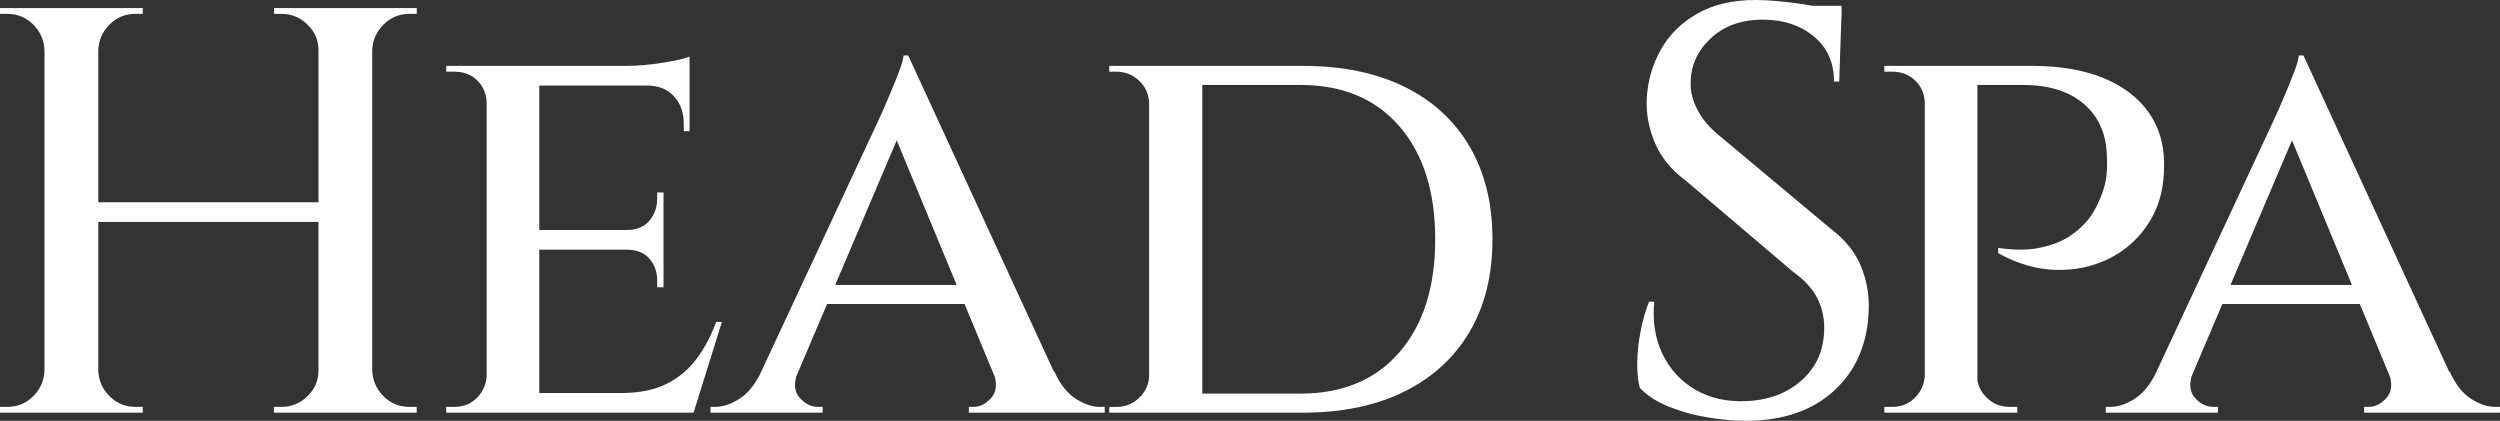 <?xml version="1.0" encoding="UTF-8"?><svg id="_レイヤー_2" xmlns="http://www.w3.org/2000/svg" viewBox="0 0 1133.75 190.82"><rect x="0" y="0" width="1133.75" height="190.82" fill="#333333" stroke="none"/><defs><style>.cls-1{fill:#fff;stroke-width:0px;}</style></defs><g id="_レイヤー_1-2"><path class="cls-1" d="m173.92,11.14c3.23-3.23,7.12-4.85,11.66-4.85h3.41v-2.62h-64.74v2.62h3.41c4.54,0,8.47,1.62,11.8,4.85,3.32,3.24,4.98,7.12,4.98,11.66v68.94H44.56V22.8c.17-4.54,1.88-8.43,5.11-11.66,3.23-3.23,7.12-4.85,11.66-4.85h3.41v-2.62H0v2.62h3.41c4.54,0,8.43,1.62,11.66,4.85,3.23,3.24,4.94,7.12,5.11,11.66v145.21c-.18,4.55-1.88,8.43-5.11,11.66-3.24,3.24-7.12,4.85-11.66,4.85H0v2.62h64.74v-2.62h-3.41c-4.55,0-8.43-1.61-11.66-4.85-3.24-3.23-4.94-7.12-5.11-11.66v-67.36h99.87v67.36c0,4.55-1.66,8.43-4.98,11.66-3.32,3.24-7.25,4.85-11.8,4.85h-3.41v2.62h64.74v-2.62h-3.41c-4.55,0-8.43-1.61-11.66-4.85-3.24-3.23-4.94-7.12-5.11-11.66V22.8c.17-4.54,1.88-8.43,5.11-11.66Z"/><path class="cls-1" d="m324.77,146c-2.27,6.29-5.24,11.89-8.91,16.78-3.67,4.89-8.26,8.69-13.76,11.4-5.5,2.71-12.36,4.06-20.58,4.06h-36.96v-65.01h39.58c4.54,0,7.99,1.36,10.35,4.06,2.36,2.71,3.54,6.07,3.54,10.09v2.88h2.88v-42.99h-2.88v2.88c0,3.85-1.18,7.17-3.54,9.96-2.36,2.8-5.81,4.19-10.35,4.19h-39.58V38.79h48.75c5.24,0,9.35,1.62,12.32,4.85,2.97,3.24,4.46,7.38,4.46,12.45v3.41h2.62V25.69c-2.1.88-6.12,1.79-12.06,2.75-5.94.96-11.62,1.44-17.04,1.44h-81.26v2.62h3.67c4.19,0,7.64,1.31,10.35,3.93,2.71,2.62,4.15,5.94,4.33,9.96v123.98c-.18,3.85-1.62,7.17-4.33,9.96-2.71,2.8-6.16,4.19-10.35,4.19h-3.67v2.62h112.19l12.84-41.15h-2.62Z"/><path class="cls-1" d="m498.89,184.53c-3.5,0-7.17-1.22-11.01-3.67-3.85-2.44-7.08-6.55-9.7-12.32h-.25L411.87,25.16h-2.1c-.18,1.75-.83,4.11-1.97,7.08-1.14,2.97-2.36,6.03-3.67,9.17s-2.49,5.9-3.54,8.26-1.66,3.71-1.83,4.06l-54.26,116.34c-2.63,4.96-5.68,8.56-9.17,10.78-3.85,2.45-7.52,3.67-11.01,3.67h-2.1v2.62h50.85v-2.62h-2.1c-3.15,0-5.94-1.4-8.39-4.19-2.07-2.36-2.56-5.55-1.5-9.55l14-32.92h62.35l13.72,33.09c1,3.91.5,7.05-1.54,9.38-2.45,2.8-5.16,4.19-8.13,4.19h-2.1v2.62h61.6v-2.62h-2.1Zm-120.12-55.31l27.89-65.57,27.19,65.57h-55.08Z"/><path class="cls-1" d="m666.47,66.45c-6.91-11.8-16.78-20.84-29.62-27.13-12.84-6.29-28.18-9.44-46-9.44h-87.81v2.62h3.15c4.02,0,7.47,1.36,10.35,4.06,2.88,2.71,4.41,6.07,4.59,10.09v123.46c0,3.85-1.44,7.21-4.32,10.09s-6.34,4.33-10.35,4.33h-3.41v2.62h87.81c17.82,0,33.16-3.19,46-9.57,12.84-6.38,22.71-15.42,29.62-27.13,6.9-11.71,10.35-25.69,10.35-41.94s-3.45-30.27-10.35-42.07Zm-31.85,93.31c-10.84,12.5-25.78,18.74-44.82,18.74h-44.56V38.53h44.56c19.04,0,33.99,6.25,44.82,18.74,10.83,12.5,16.25,29.58,16.25,51.24s-5.42,38.75-16.25,51.24Z"/><path class="cls-1" d="m843.92,120.71c-2.54-6.2-6.86-11.66-12.98-16.38l-51.11-42.73c-4.55-3.67-7.91-7.64-10.09-11.93-2.19-4.28-3.19-8.34-3.01-12.19,0-7.69,3.01-14.37,9.04-20.05,6.03-5.68,13.93-8.52,23.72-8.52,9.26,0,16.95,2.54,23.07,7.6,6.11,5.07,9.17,11.89,9.17,20.45h2.36l.97-28.83h.08V2.62h-13.15c-1.29-.22-2.61-.44-4.02-.66-3.93-.61-7.82-1.09-11.66-1.44-3.85-.35-7.25-.52-10.22-.52-10.31,0-19.09,2.06-26.34,6.16-7.25,4.11-12.8,9.61-16.64,16.51-3.85,6.91-5.94,14.29-6.29,22.15-.35,6.64.87,13.28,3.67,19.92,2.79,6.64,7.51,12.41,14.15,17.3l48.75,41.42c4.72,3.32,8.21,7.08,10.48,11.27,2.27,4.19,3.41,8.83,3.41,13.89,0,9.79-3.37,17.69-10.09,23.72-6.73,6.03-15.25,9.22-25.56,9.57-8.56.35-16.12-1.35-22.67-5.11-6.55-3.76-11.53-9.13-14.94-16.12-3.41-6.99-4.68-14.94-3.8-23.85h-2.36c-1.57,3.85-2.84,8.22-3.8,13.11-.96,4.89-1.49,9.66-1.57,14.29-.09,4.63.3,8.52,1.18,11.66,3.32,3.5,7.69,6.34,13.11,8.52,5.41,2.19,11.23,3.8,17.43,4.85,6.2,1.05,12.01,1.57,17.43,1.57,16.95,0,30.41-4.63,40.37-13.89,9.96-9.26,15.11-21.58,15.47-36.96.17-6.64-1.01-13.06-3.54-19.27Z"/><path class="cls-1" d="m974.33,50.85c-4.72-6.64-11.53-11.8-20.45-15.47-8.91-3.67-19.75-5.5-32.5-5.5h-66.84v2.62h3.67c4.02,0,7.43,1.31,10.22,3.93,2.79,2.62,4.28,5.94,4.46,9.96v123.98c-.18,3.85-1.66,7.17-4.46,9.96s-6.21,4.19-10.22,4.19h-3.67v2.62h60.29v-2.62h-3.41c-4.19,0-7.69-1.4-10.48-4.19-2.26-2.25-3.65-4.86-4.19-7.8V38.53h20.71c11.88,0,21.19,2.97,27.92,8.91,6.73,5.94,10.09,14.07,10.09,24.38.17,2.27.13,4.68-.13,7.21-.26,2.54-.75,4.85-1.44,6.95-2.27,6.99-5.37,12.41-9.31,16.25-3.93,3.85-8.08,6.55-12.45,8.13-4.37,1.57-8.52,2.49-12.45,2.75-3.93.26-8.43.04-13.5-.66v2.36c8.74,4.89,17.56,7.43,26.47,7.6,8.91.18,17.08-1.66,24.51-5.5,7.43-3.84,13.37-9.39,17.82-16.64,4.46-7.25,6.59-15.94,6.42-26.08,0-8.91-2.36-16.69-7.08-23.33Z"/><path class="cls-1" d="m1131.65,184.53c-3.5,0-7.17-1.22-11.01-3.67-3.85-2.44-7.08-6.55-9.7-12.32h-.25l-66.07-143.38h-2.1c-.18,1.75-.83,4.11-1.97,7.08-1.14,2.97-2.36,6.03-3.67,9.17s-2.49,5.9-3.54,8.26-1.66,3.71-1.83,4.06l-54.26,116.34c-2.63,4.96-5.68,8.56-9.17,10.78-3.85,2.45-7.52,3.67-11.01,3.67h-2.1v2.62h50.85v-2.62h-2.1c-3.15,0-5.94-1.4-8.39-4.19-2.07-2.36-2.56-5.55-1.5-9.55l14-32.92h62.35l13.72,33.09c1,3.91.5,7.05-1.54,9.38-2.45,2.8-5.16,4.19-8.13,4.19h-2.1v2.62h61.6v-2.62h-2.1Zm-120.12-55.31l27.89-65.57,27.19,65.57h-55.08Z"/></g></svg>